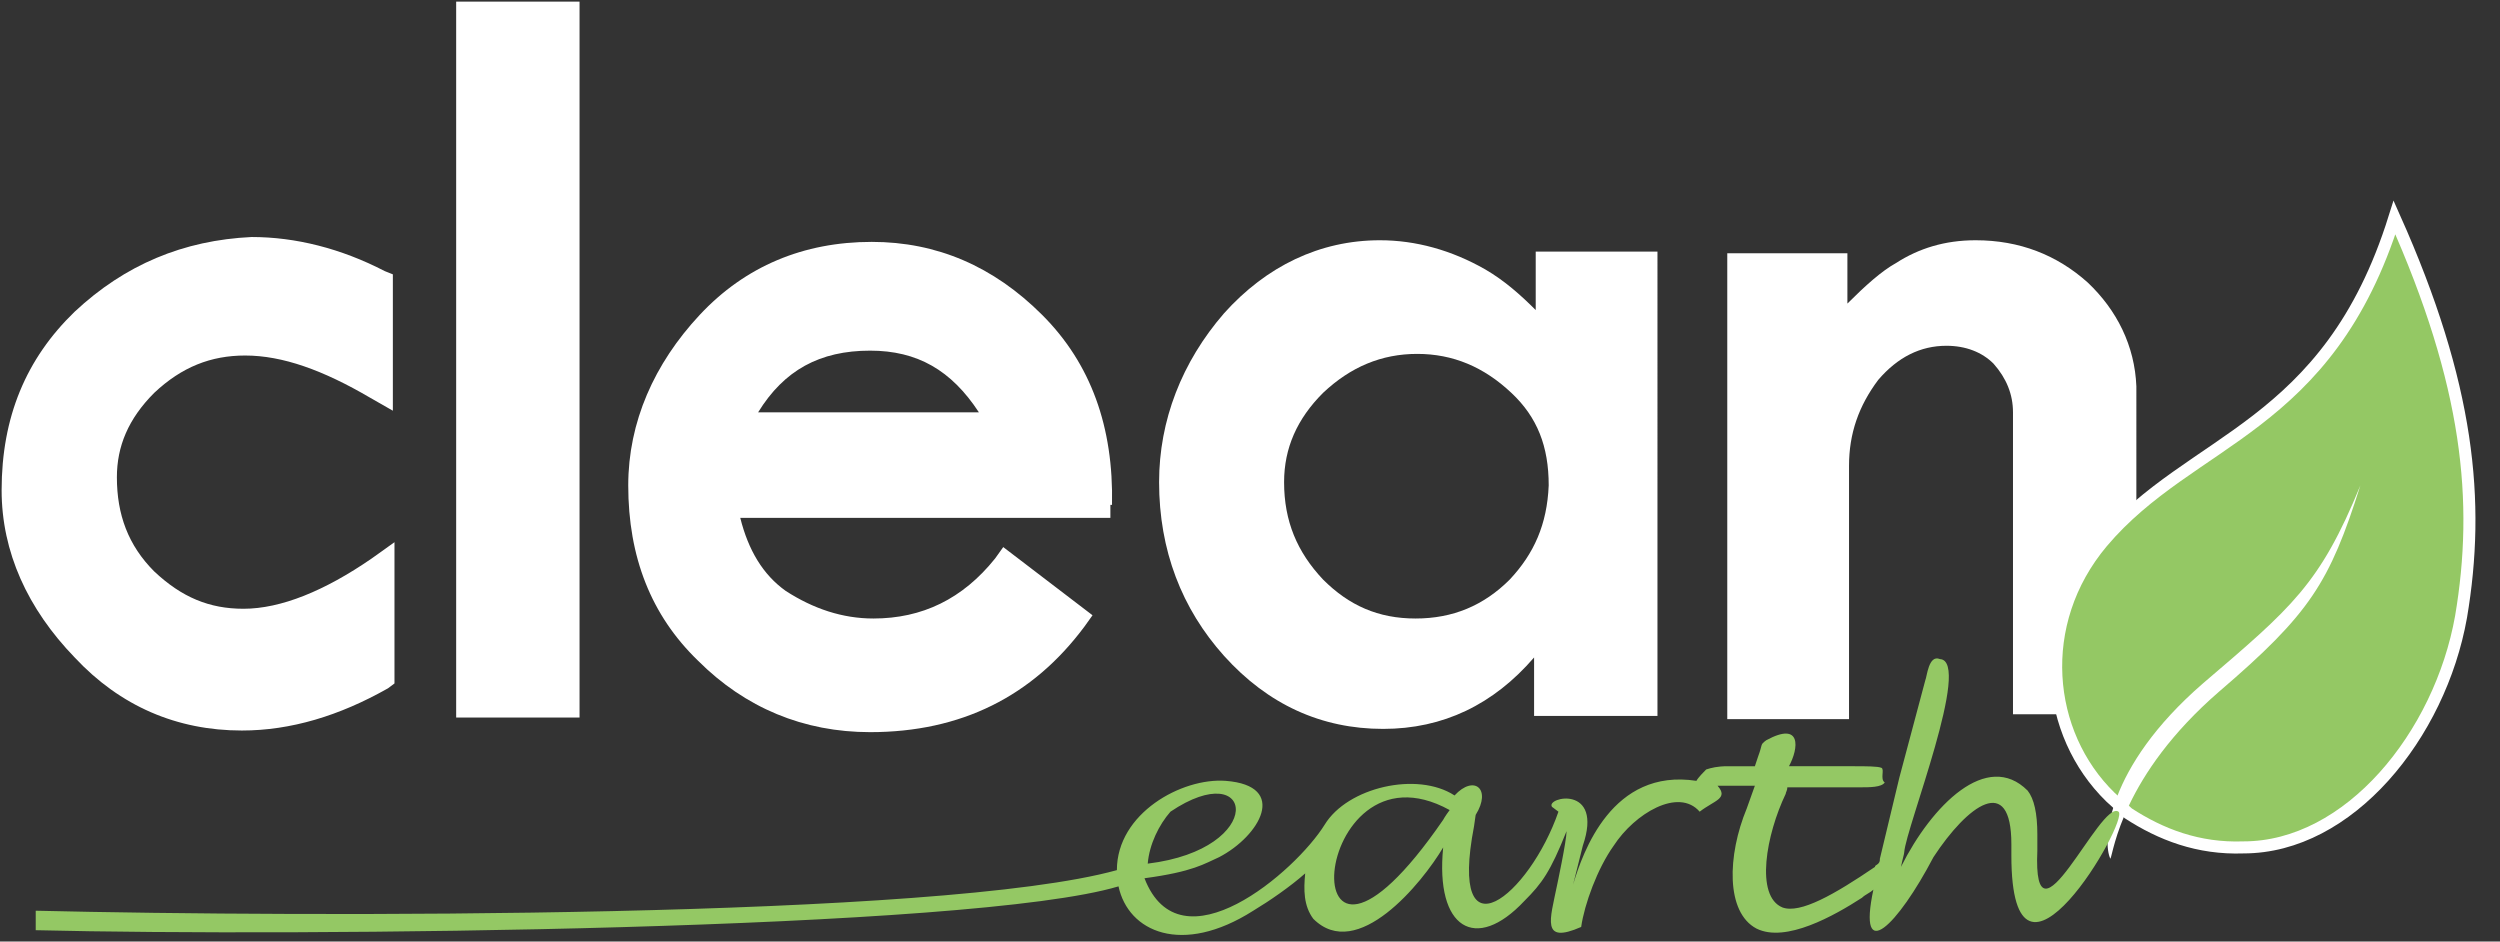 <?xml version="1.0" encoding="utf-8"?>
<!-- Generator: Adobe Illustrator 24.0.1, SVG Export Plug-In . SVG Version: 6.00 Build 0)  -->
<svg version="1.1" id="Layer_1" xmlns="http://www.w3.org/2000/svg" xmlns:xlink="http://www.w3.org/1999/xlink" x="0px" y="0px"
	 viewBox="0 0 154 58" style="enable-background:new 0 0 154 58;" xml:space="preserve">
<rect x="0" y="0" width="154" height="58" fill="#333333" stroke="none"/>
<style type="text/css">
	.st0{fill:#FFFFFF;}
	.st1{fill:#94C864;stroke:#FFFFFF;stroke-width:0.742;}
	.st2{fill:#94C864;}
</style>
<g>
	<path class="st0" d="M94.6,15.5v3.6c-0.9-0.9-1.9-1.8-3.1-2.5c-2.1-1.2-4.3-1.8-6.5-1.8c-3.7,0-7,1.6-9.6,4.5c-2.6,3-4,6.6-4,10.4
		c0,4.2,1.4,7.8,4,10.7c2.7,3,6,4.5,9.8,4.5c3.7,0,6.8-1.5,9.3-4.4v3.6h7.6V15.5H94.6z M93,35.7c-1.6,1.6-3.5,2.4-5.8,2.4
		s-4.1-0.8-5.7-2.4c-1.6-1.7-2.4-3.6-2.4-6c0-2.1,0.8-3.9,2.4-5.5c1.7-1.6,3.6-2.4,5.8-2.4s4.1,0.8,5.8,2.4c1.6,1.5,2.3,3.3,2.3,5.7
		C95.3,32.3,94.5,34.1,93,35.7z"/>
	<path class="st0" d="M113.9,44.3h-7.5V15.6h7.4v3.1c1.1-1.1,2.1-2,3-2.5c1.4-0.9,3-1.4,4.9-1.4c2.7,0,5,0.9,6.9,2.6
		c1.8,1.7,2.9,3.9,3,6.4V44H124V25.4c0-1.1-0.4-2.1-1.2-3c-0.7-0.7-1.7-1.1-2.9-1.1c-1.6,0-3,0.7-4.2,2.1c-1.2,1.6-1.8,3.3-1.8,5.3
		V44.3z"/>
	<path class="st0" d="M14.9,45c-4,0-7.5-1.5-10.3-4.5c-2.9-3-4.5-6.5-4.5-10.3c0-4.5,1.5-8.1,4.5-11l0,0c3.1-2.9,6.7-4.4,10.9-4.6
		l0,0c2.7,0,5.5,0.7,8.2,2.1l0.5,0.2v8.4l-1.4-0.8c-2.9-1.7-5.4-2.6-7.7-2.6c-2.1,0-3.9,0.7-5.6,2.3c-1.6,1.6-2.3,3.3-2.3,5.2
		c0,2.3,0.7,4.2,2.3,5.8c1.7,1.6,3.4,2.3,5.5,2.3c2.3,0,5-1.1,7.9-3.1l1.4-1v8.7l-0.4,0.3C20.9,44.1,17.9,45,14.9,45z"/>
	<rect x="28.1" y="0.1" class="st0" width="7.6" height="44.1"/>
	<path class="st0" d="M68.5,31.1c0.1-4.8-1.3-8.7-4.3-11.7l0,0c-3-3-6.5-4.5-10.5-4.5c-4.2,0-7.8,1.5-10.6,4.5s-4.4,6.6-4.4,10.5
		c0,4.4,1.4,8,4.3,10.8c2.9,2.9,6.5,4.4,10.6,4.4c5.6,0,10-2.2,13.2-6.5l0.5-0.7l-5.5-4.2l-0.5,0.7c-2,2.5-4.5,3.7-7.5,3.7
		c-1.9,0-3.7-0.6-5.4-1.7c-1.4-1-2.3-2.5-2.8-4.5h22.8v-0.8C68.4,31.1,68.5,31.1,68.5,31.1z M46.7,25.4c1.6-2.6,3.8-3.8,6.9-3.8
		c2.9,0,5,1.2,6.7,3.8H46.7z"/>
</g>
<g id="XMLID_6_">
	<g id="XMLID_9_">
		<path id="XMLID_12_" class="st1" d="M130,49.1c-4-3.9-4.7-10.7-0.5-15.7c5.5-6.5,13.9-6.9,18-20c4.6,10.3,5.3,17.5,4.1,24.6
			c-1.3,7.3-6.9,14.2-13.4,14.2c-2.8,0.1-5.1-0.8-7.1-2.1L130,49.1z"/>
		<g id="XMLID_10_">
			<path id="XMLID_11_" class="st0" d="M135.7,42.1c5.5-4.7,7.2-6.1,9.7-12.2c-1.9,6-3.1,7.9-8.7,12.7c-6,5.2-6.5,9.9-6.7,10.3
				C129.5,51.9,129.7,47.3,135.7,42.1z"/>
		</g>
	</g>
</g>
<path class="st2" d="M130.5,50c-1.1-0.8-5.3,9.1-5,2.4v-1c0-1.3-0.2-2.2-0.6-2.7c-2.5-2.5-5.9,0.9-7.8,4.7c0.1-0.5,0.2-0.8,0.2-0.9
	c0.1-1.5,4.2-11.8,2.2-11.9c-0.7-0.3-0.8,1.1-0.9,1.3l-1.6,6l-1.2,5c0,0.1,0,0.2-0.1,0.3s-0.2,0.1-0.2,0.2c-2.5,1.7-4.6,2.9-5.7,2.5
	c-1.7-0.7-1-4.5,0.2-7c0-0.1,0.1-0.2,0.1-0.4h4.4c0.7,0,1.4,0,1.6-0.3c-0.3-0.2,0-0.8-0.2-0.9c-0.2-0.1-1-0.1-1.7-0.1h-4
	c0.6-1.1,0.8-2.8-1.4-1.6c-0.4,0.3-0.2,0.2-0.5,1l-0.2,0.6h-1.7c-0.6,0-1,0.1-1.3,0.2c-0.1,0.1-0.5,0.5-0.6,0.7
	c-5.2-0.8-7,4.4-7.6,6.4l0.6-2.4c1.3-3.8-2.3-3-1.9-2.4L96,50c-1.8,5.2-6.8,9.2-5.2,0.9l0.1-0.7c1-1.6-0.1-2.5-1.3-1.2
	c-2.3-1.5-6.6-0.5-8,1.8c-1.8,2.9-8.9,9-11.1,3.3c3-0.4,3.7-0.9,4.6-1.3c2.5-1.3,4.3-4.4,0.4-4.7c-2.7-0.2-6.7,2-6.7,5.5
	c-10.8,3-49.9,2.9-66.6,2.5v1.2c16.3,0.4,57.7,0,66.7-2.7c0.6,2.8,3.9,4.3,8.3,1.5c1-0.6,2.3-1.5,3.2-2.3c-0.1,1-0.1,2,0.5,2.8
	c2.7,2.7,6.7-2.2,8-4.4c-0.5,5,2,6.5,5,3.3c1.1-1.1,1.6-1.8,2.6-4.3c0,0.6-0.6,3.4-0.6,3.4c-0.4,2-1,3.6,1.5,2.5c0.2-1.4,1-3.6,2-5
	c1.3-2,4-3.6,5.3-2.1c0.9-0.7,1.8-0.8,1.1-1.6c0.2,0,0.5,0,0.6,0h1.7l-0.5,1.4c-1.2,2.9-1.3,6.4,0.6,7.4c1.8,0.9,4.8-0.8,6.5-1.9
	c0.2-0.2,0.5-0.3,0.7-0.5c-1,4.7,1.5,2.2,3.7-2c2.1-3.2,4.8-5.2,4.8-0.8v0.7C123.9,63.1,131.2,50.5,130.5,50z M72.1,50
	c5.2-3.5,6,2.3-1.4,3.2C70.8,52,71.4,50.8,72.1,50z M88.9,50.5c-9.7,14.1-8.3-5.4,0.4-0.6C89,50.3,88.9,50.5,88.9,50.5z"/>
</svg>
